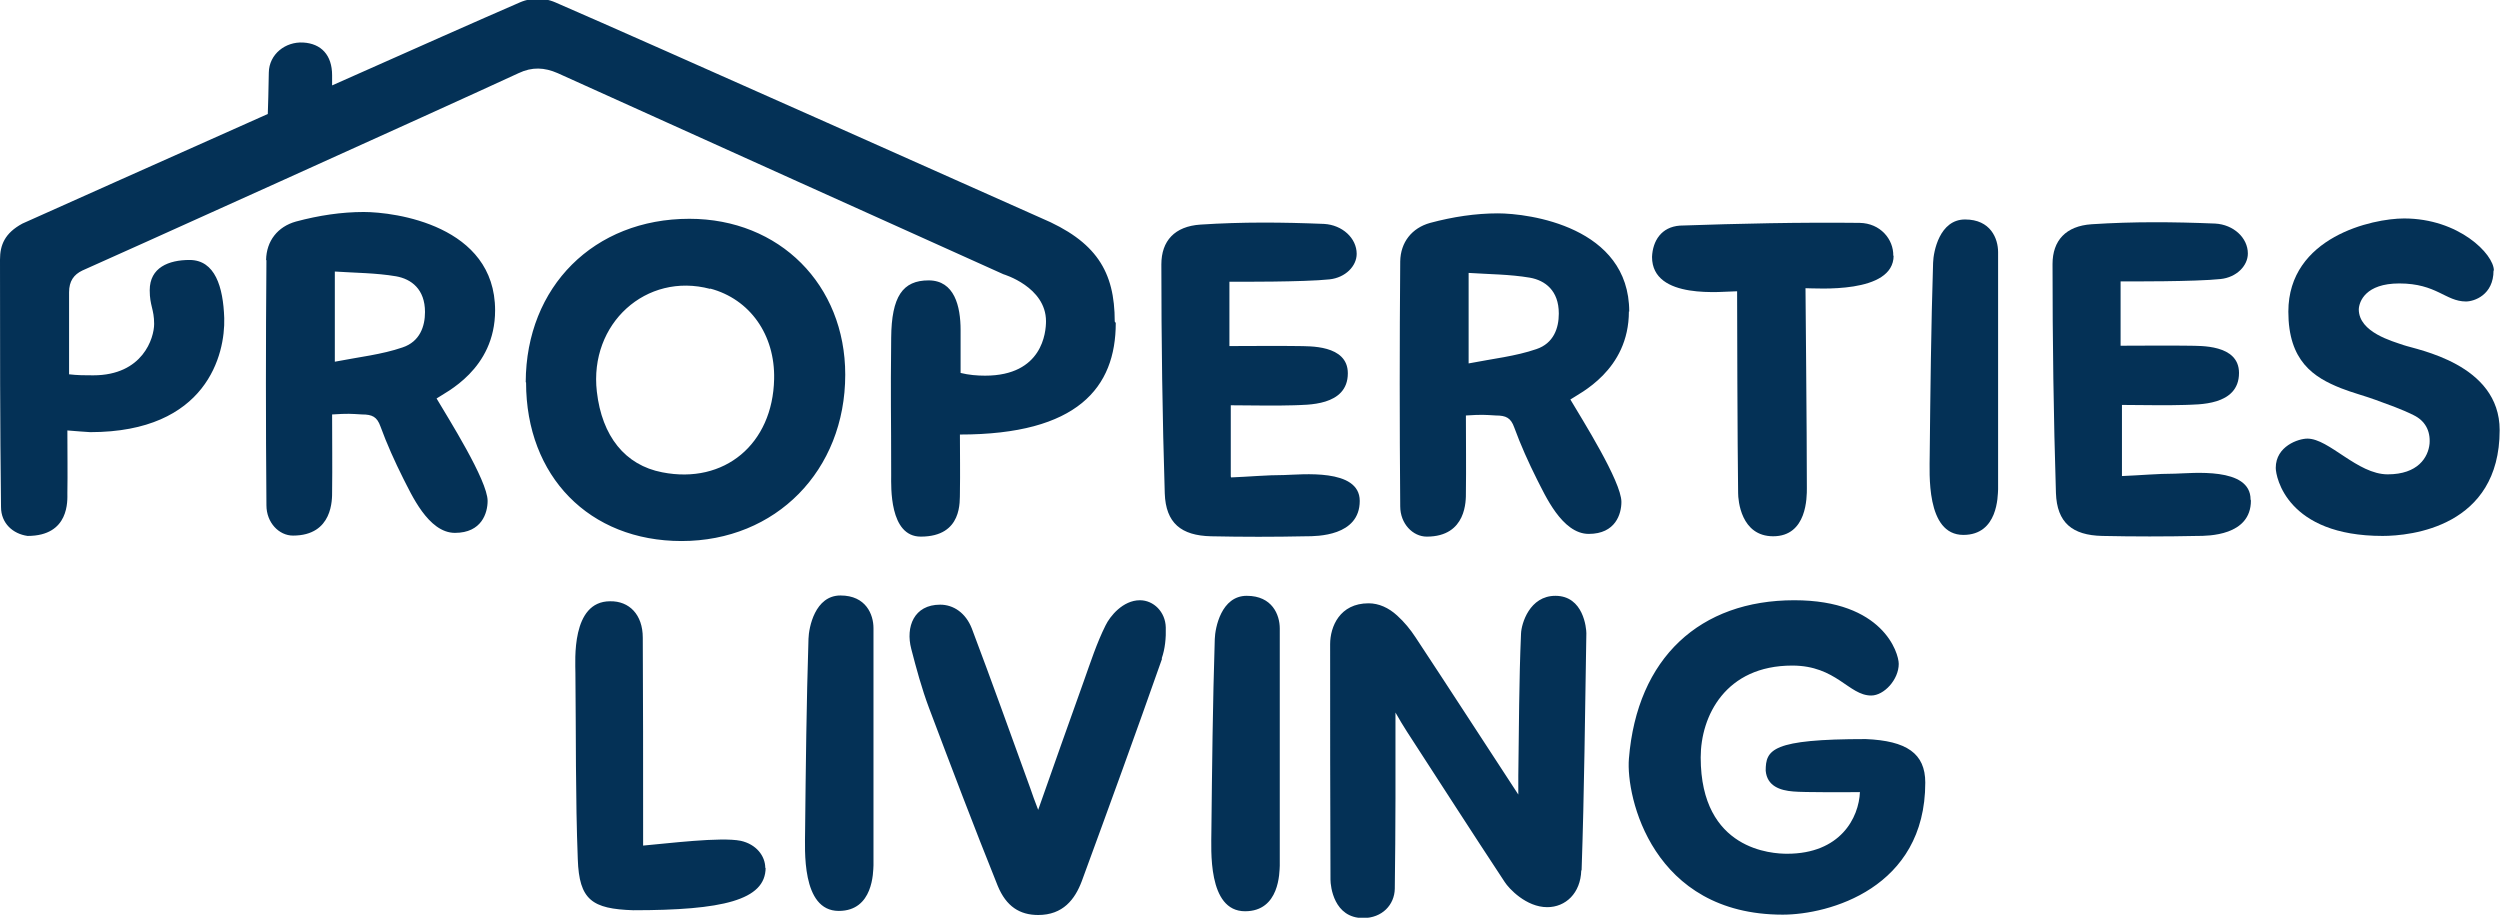 <?xml version="1.0" encoding="UTF-8"?>
<svg xmlns="http://www.w3.org/2000/svg" id="Layer_2" viewBox="0 0 73.47 26.97">
  <defs>
    <style>.cls-1{fill:#043156;stroke-width:0px;}</style>
  </defs>
  <g id="Layer_1-2">
    <path class="cls-1" d="m73.29,7.95c0-.48-1.03-1.53-2.64-1.53-.92,0-3.4.54-3.4,2.74,0,1.45.74,1.93,1.55,2.25.33.13.68.22,1.01.34.38.14.76.27,1.12.45.33.16.5.45.47.84-.04.4-.34.9-1.23.9s-1.72-1.05-2.36-1.05c-.26,0-.93.22-.93.86,0,.27.33,2,3.14,2,.82,0,3.44-.26,3.44-3.11,0-1.95-2.43-2.36-2.83-2.5-.31-.11-1.31-.37-1.31-1.05.01-.23.2-.76,1.19-.76,1.1,0,1.36.53,1.96.53.24,0,.81-.19.81-.91"></path>
    <path class="cls-1" d="m66.14,14.68c0-.97-1.73-.77-2.22-.76-.52,0-1.04.05-1.56.07v-2.09c.65,0,1.25.02,1.86,0,.35-.02,1.58.04,1.58-.94,0-.85-1.16-.79-1.45-.8-.66-.01-1.33,0-2.03,0v-1.89c.24,0,2.19.01,2.94-.07.47-.05.8-.39.8-.75,0-.46-.42-.85-.96-.88-1.23-.05-2.4-.06-3.63.02-.76.05-1.15.48-1.15,1.17,0,2.25.03,4.49.1,6.73.03.87.48,1.24,1.36,1.26.93.02,1.86.02,2.79,0,.32,0,1.58,0,1.58-1.04"></path>
    <path class="cls-1" d="m58.72,11.08c0-1.22,0-2.45,0-3.67,0-.4-.22-.96-.97-.96s-.93.94-.94,1.27c-.06,1.89-.08,3.78-.1,5.67,0,.49-.12,2.33.99,2.33,1.02,0,1.01-1.15,1.02-1.34,0-1.1,0-2.2,0-3.3h0"></path>
    <path class="cls-1" d="m55.64,7.52c.01-.49-.38-.96-.99-.97-1.76-.02-3.52.02-5.28.08-.55.04-.8.45-.82.92,0,1.28,2.1,1.01,2.5,1.01,0,.61.01,4.51.03,5.93,0,.21.08,1.27,1.03,1.27,1,0,.99-1.16.99-1.41,0-1.76-.04-5.65-.04-5.88.31,0,2.59.18,2.59-.96"></path>
    <path class="cls-1" d="m20.87,8.48c1.17.31,1.91,1.36,1.88,2.66-.04,1.91-1.46,3.1-3.29,2.74-1.09-.21-1.77-1.06-1.92-2.37-.23-2,1.45-3.52,3.33-3.02m-5.41,2.75c0,2.76,1.86,4.66,4.57,4.66,2.77,0,4.81-2.07,4.81-4.89,0-2.64-1.93-4.58-4.58-4.58-2.8,0-4.8,1.99-4.81,4.8m-5.61-3.25c.6.04,1.21.04,1.8.14.45.08.85.38.85,1.05,0,.42-.15.87-.66,1.04-.61.21-1.27.28-1.99.42v-2.66m-2.01-.32c-.02,2.4-.02,4.8,0,7.2,0,.51.37.89.78.89,1.18,0,1.15-1.08,1.15-1.29.01-.74,0-1.48,0-2.27.48-.03.54-.02.88,0,.3,0,.44.07.54.35.19.52.42,1.03.67,1.53.23.44.73,1.6,1.52,1.6s.96-.59.96-.94c0-.6-1.17-2.45-1.5-3.01.26-.18,1.72-.85,1.72-2.59,0-2.5-2.95-2.89-3.86-2.89-.65,0-1.32.1-1.99.28-.54.15-.87.57-.88,1.13m24.94,1.81c0-1.47-.54-2.36-2.18-3.05,0,0-11.99-5.35-14.1-6.26-.23-.1-.35-.17-.68-.17s-.45.07-.68.17c-.88.38-3,1.32-5.36,2.37,0-.09,0-.19,0-.3,0-.59-.32-.93-.85-.96-.52-.03-1,.34-1.01.88-.01.63-.02.9-.03,1.22-3.06,1.36-6.11,2.73-7.21,3.22C.14,6.85,0,7.2,0,7.63c0,0,0,.01,0,.02,0,2.42,0,4.83.03,7.25,0,.48.35.79.78.85,1.24,0,1.17-1.05,1.17-1.26.01-.59,0-1.17,0-1.84.27.02.47.04.67.05,3.44,0,3.97-2.3,3.94-3.35-.03-.92-.27-1.71-1.02-1.71-.61,0-1.17.22-1.17.89,0,.46.13.55.13.99,0,.41-.33,1.51-1.79,1.51-.23,0-.47,0-.71-.03v-2.41c0-.33.14-.52.39-.64.44-.19,10.62-4.78,12.82-5.8.4-.19.76-.17,1.15,0,2.25,1.02,12.25,5.53,13.1,5.91,0,0,1.25.37,1.25,1.38,0,.32-.1,1.6-1.79,1.6-.23,0-.48-.02-.72-.08v-1.26c0-.7-.18-1.46-.94-1.46s-1.09.47-1.1,1.69c-.02,1.91,0,2.13,0,4.04,0,.32-.06,1.8.87,1.8,1.24,0,1.14-1.06,1.15-1.29.01-.59,0-1.17,0-1.71,3.46,0,4.58-1.38,4.58-3.28m3.38,4.51v-2.09c.65,0,1.25.02,1.86,0,.35-.02,1.58.04,1.58-.94,0-.85-1.16-.79-1.45-.8-.66-.01-1.33,0-2.03,0v-1.89c.24,0,2.19.01,2.94-.07.47-.05.8-.39.8-.75,0-.46-.42-.85-.96-.88-1.23-.05-2.4-.06-3.63.02-.76.05-1.15.48-1.15,1.17,0,2.24.03,4.49.1,6.73.03.87.48,1.24,1.36,1.26.93.02,1.86.02,2.79,0,.32,0,1.58,0,1.58-1.04,0-.97-1.73-.77-2.22-.76-.52,0-1.04.05-1.56.07m9.63-4.81c0,.42-.15.87-.66,1.04-.61.21-1.27.28-1.99.42v-2.66c.6.04,1.21.04,1.8.14.45.08.85.38.85,1.05m2.07-.05c0-2.5-2.95-2.89-3.86-2.89-.65,0-1.32.1-1.99.28-.54.15-.87.57-.88,1.13-.02,2.4-.02,4.8,0,7.2,0,.51.37.89.78.89,1.18,0,1.15-1.08,1.15-1.29.01-.74,0-1.48,0-2.27.48-.03.54-.02.88,0,.3,0,.44.07.54.35.19.52.42,1.03.67,1.53.23.44.73,1.6,1.52,1.6s.96-.59.96-.94c0-.6-1.17-2.45-1.5-3.01.26-.18,1.72-.85,1.72-2.59"></path>
    <path class="cls-1" d="m22.49,25.51c0-.36-.27-.7-.72-.8-.59-.12-2.17.08-2.87.14,0-.24,0-.41,0-.58,0-1.84,0-3.69-.01-5.53,0-.68-.4-1.08-.96-1.07-1.15,0-1.02,1.76-1.02,2.1.02,1.83,0,3.66.07,5.48.04,1.2.42,1.46,1.63,1.5,2.61,0,3.89-.29,3.89-1.25m3.17-3.37c0-1.22,0-2.45,0-3.67,0-.4-.22-.96-.97-.96s-.93.94-.94,1.27c-.06,1.89-.08,3.78-.1,5.67,0,.49-.12,2.33.99,2.33,1.02,0,1.01-1.15,1.02-1.34,0-1.1,0-2.2,0-3.3h0m8.47-2.78c.1-.28.13-.61.12-.91-.01-.46-.36-.8-.76-.8-.5,0-.88.47-1.01.74-.26.52-.44,1.08-.64,1.64-.44,1.23-.88,2.47-1.34,3.78-.1-.26-.17-.45-.23-.63-.57-1.57-1.13-3.14-1.72-4.7-.18-.46-.54-.7-.93-.7-.77,0-1.02.65-.85,1.3.15.58.31,1.17.52,1.73.66,1.75,1.32,3.49,2.02,5.23.25.61.65.86,1.19.86.73,0,1.08-.46,1.28-.99.8-2.18,1.59-4.35,2.36-6.54m3.46,2.78c0-1.22,0-2.45,0-3.67,0-.4-.22-.96-.97-.96s-.93.94-.94,1.27c-.06,1.89-.08,3.78-.1,5.67,0,.49-.12,2.33.99,2.33,1.02,0,1.01-1.15,1.02-1.34,0-1.1,0-2.2,0-3.3h0m8.87,3.44c.08-2.32.1-4.65.14-6.97,0-.14-.08-1.1-.91-1.1-.76,0-1,.82-1.01,1.11-.06,1.39-.06,2.79-.08,4.18,0,.14,0,.28,0,.55-1.06-1.62-2.03-3.12-3.02-4.62-.15-.23-.33-.45-.54-.64-.25-.23-.54-.36-.84-.36-.85,0-1.13.69-1.13,1.2,0,2.31,0,4.61.01,6.92,0,.2.1,1.13.96,1.13.56,0,.92-.39.93-.86.01-.88.02-1.77.02-2.65,0-.82,0-1.64,0-2.53.12.21.22.38.33.55.96,1.48,1.91,2.96,2.88,4.43.12.19.63.74,1.25.74.54,0,.98-.41,1-1.08m8.19-2.31c-.03.77-.58,1.82-2.14,1.82-.42,0-2.54-.09-2.54-2.83,0-1.22.73-2.7,2.69-2.7,1.3,0,1.66.88,2.32.88.38,0,.81-.47.81-.93,0-.32-.46-1.87-3.07-1.87-2.76,0-4.62,1.68-4.86,4.66-.09,1.12.69,4.58,4.52,4.58,1.35,0,4.19-.77,4.19-3.88,0-.86-.55-1.23-1.75-1.28-2.76,0-2.94.31-2.94.93.04.45.42.58.81.61.31.03,1.58.02,1.95.02"></path>
  </g>
</svg>
